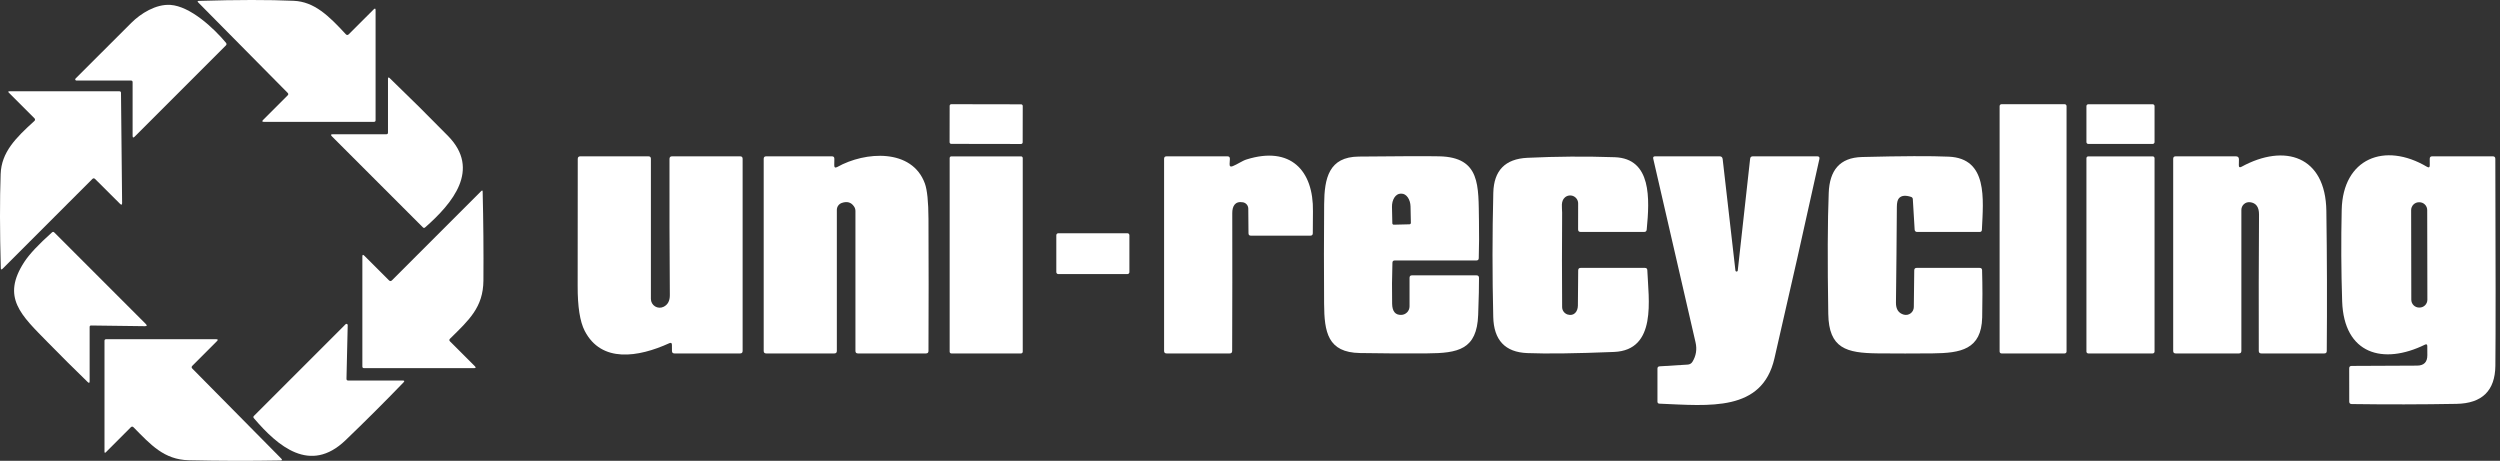 <svg width="217" height="40" viewBox="0 0 217 40" fill="none" xmlns="http://www.w3.org/2000/svg">
<rect x="0" y="0" width="217" height="40" fill="#333333" stroke="none"/>
<path d="M88.632 9.055L82.572 9.044C82.493 9.044 82.43 9.108 82.429 9.186L82.424 12.345C82.424 12.424 82.487 12.488 82.566 12.488L88.626 12.498C88.704 12.498 88.768 12.435 88.768 12.356L88.774 9.197C88.774 9.119 88.71 9.055 88.632 9.055Z" fill="white"/>
<path d="M179.213 9.045H173.73C173.64 9.045 173.566 9.119 173.566 9.209V30.514C173.566 30.605 173.64 30.678 173.73 30.678H179.213C179.304 30.678 179.377 30.605 179.377 30.514V9.209C179.377 9.119 179.304 9.045 179.213 9.045Z" fill="white"/>
<path d="M186.856 9.05H181.261C181.173 9.05 181.102 9.121 181.102 9.209V12.334C181.102 12.422 181.173 12.493 181.261 12.493H186.856C186.944 12.493 187.015 12.422 187.015 12.334V9.209C187.015 9.121 186.944 9.05 186.856 9.05Z" fill="white"/>
<path d="M72.676 14.494C75.112 13.13 79.163 12.876 80.277 15.923C80.481 16.483 80.586 17.51 80.592 19.005C80.609 22.821 80.609 26.64 80.592 30.462C80.592 30.606 80.52 30.678 80.376 30.678H74.467C74.323 30.678 74.252 30.606 74.252 30.462V18.308C74.251 18.171 74.21 18.037 74.131 17.925C73.884 17.557 73.53 17.454 73.068 17.615C72.942 17.659 72.833 17.74 72.756 17.848C72.679 17.956 72.638 18.085 72.638 18.217V30.462C72.638 30.606 72.566 30.678 72.422 30.678H66.504C66.361 30.678 66.289 30.606 66.289 30.462V13.784C66.289 13.641 66.361 13.569 66.504 13.569H72.212C72.355 13.569 72.425 13.642 72.422 13.789L72.414 14.335C72.408 14.539 72.496 14.592 72.676 14.494Z" fill="white"/>
<path d="M106.996 14.425C107.413 14.262 107.831 13.952 108.214 13.836C111.993 12.661 114.024 14.765 113.964 18.355C113.955 18.983 113.951 19.61 113.951 20.236C113.954 20.382 113.882 20.456 113.736 20.456H108.579C108.439 20.456 108.369 20.385 108.369 20.245L108.351 18.11C108.35 17.977 108.302 17.849 108.217 17.748C108.131 17.647 108.012 17.58 107.882 17.559C107.189 17.438 106.957 17.916 106.961 18.506C106.97 22.488 106.967 26.473 106.952 30.458C106.952 30.605 106.881 30.678 106.737 30.678H101.258C101.115 30.678 101.043 30.606 101.043 30.462V13.784C101.043 13.641 101.115 13.569 101.258 13.569H106.539C106.688 13.569 106.76 13.644 106.754 13.793L106.729 14.232C106.717 14.435 106.806 14.5 106.996 14.425Z" fill="white"/>
<path d="M194.568 14.473C198.3 12.433 201.864 13.526 201.928 18.308C201.986 22.357 201.997 26.41 201.963 30.467C201.963 30.607 201.892 30.678 201.752 30.678H196.281C196.135 30.678 196.062 30.605 196.062 30.458C196.05 26.507 196.057 22.564 196.083 18.631C196.089 17.971 195.826 17.61 195.296 17.55C195.202 17.54 195.107 17.549 195.017 17.578C194.927 17.607 194.845 17.655 194.774 17.718C194.704 17.78 194.648 17.858 194.609 17.944C194.571 18.03 194.551 18.123 194.551 18.217V30.462C194.551 30.606 194.479 30.678 194.336 30.678H188.848C188.705 30.678 188.633 30.606 188.633 30.462V13.784C188.633 13.641 188.705 13.569 188.848 13.569H194.073C194.254 13.569 194.343 13.661 194.34 13.844L194.331 14.331C194.326 14.514 194.405 14.562 194.568 14.473Z" fill="white"/>
<path d="M210.486 29.916C206.858 31.694 203.454 30.751 203.299 26.158C203.213 23.507 203.2 20.856 203.26 18.204C203.363 13.75 206.983 12.299 210.659 14.477C210.825 14.575 210.907 14.527 210.904 14.335L210.9 13.789C210.9 13.642 210.971 13.569 211.115 13.569H216.379C216.519 13.569 216.591 13.641 216.594 13.784C216.625 22.972 216.627 28.962 216.598 31.754C216.572 33.911 215.45 35.012 213.232 35.055C210.197 35.109 207.161 35.115 204.125 35.072C203.984 35.069 203.914 34.998 203.914 34.857L203.91 31.973C203.91 31.833 203.98 31.762 204.121 31.762L209.793 31.736C210.399 31.734 210.699 31.43 210.693 30.824L210.689 30.041C210.689 29.892 210.621 29.85 210.486 29.916ZM210.682 18.233C210.682 18.144 210.664 18.056 210.63 17.973C210.595 17.891 210.545 17.816 210.482 17.753C210.419 17.69 210.344 17.64 210.261 17.606C210.178 17.572 210.09 17.554 210.001 17.555L209.966 17.555C209.877 17.555 209.789 17.573 209.706 17.607C209.624 17.641 209.549 17.691 209.486 17.755C209.423 17.818 209.373 17.893 209.339 17.976C209.305 18.058 209.287 18.146 209.287 18.236L209.301 26.018C209.301 26.107 209.319 26.195 209.353 26.278C209.388 26.36 209.438 26.435 209.501 26.498C209.564 26.561 209.639 26.611 209.722 26.645C209.804 26.679 209.893 26.697 209.982 26.697L210.017 26.696C210.106 26.696 210.194 26.678 210.277 26.644C210.359 26.61 210.434 26.56 210.497 26.496C210.56 26.433 210.61 26.358 210.644 26.276C210.678 26.193 210.696 26.105 210.696 26.015L210.682 18.233Z" fill="white"/>
<path d="M58.095 29.791C55.4 31.018 52.202 31.526 50.752 28.719C50.339 27.919 50.135 26.617 50.141 24.816C50.149 21.134 50.152 17.46 50.149 13.793C50.149 13.644 50.224 13.569 50.373 13.569H56.283C56.426 13.569 56.498 13.641 56.498 13.784V25.948C56.498 26.078 56.531 26.206 56.595 26.32C56.658 26.433 56.75 26.529 56.861 26.597C56.972 26.665 57.098 26.704 57.228 26.709C57.358 26.715 57.488 26.686 57.604 26.628C57.966 26.447 58.145 26.111 58.142 25.62C58.113 21.678 58.103 17.734 58.112 13.789C58.115 13.642 58.189 13.569 58.336 13.569H64.245C64.389 13.569 64.46 13.641 64.46 13.784V30.462C64.46 30.606 64.389 30.678 64.245 30.678H58.542C58.399 30.678 58.327 30.606 58.327 30.462L58.323 29.937C58.323 29.771 58.247 29.722 58.095 29.791Z" fill="white"/>
<path d="M88.628 13.573H82.576C82.495 13.573 82.43 13.639 82.43 13.72V30.531C82.43 30.612 82.495 30.678 82.576 30.678H88.628C88.708 30.678 88.774 30.612 88.774 30.531V13.72C88.774 13.639 88.708 13.573 88.628 13.573Z" fill="white"/>
<path d="M120.863 22.805C120.823 24.002 120.814 25.189 120.837 26.365C120.849 27.031 121.116 27.354 121.638 27.333C121.828 27.326 122.008 27.244 122.14 27.107C122.273 26.969 122.347 26.785 122.348 26.593V24.114C122.348 23.971 122.42 23.899 122.563 23.899H128.154C128.303 23.899 128.378 23.973 128.378 24.123C128.384 24.771 128.359 25.843 128.305 27.338C128.197 30.346 126.57 30.656 123.88 30.673C121.935 30.688 119.989 30.678 118.044 30.643C115.238 30.596 114.949 28.823 114.932 26.369C114.912 23.486 114.913 20.603 114.936 17.722C114.954 15.454 115.35 13.616 117.936 13.591C121.517 13.553 123.853 13.546 124.943 13.569C128.542 13.651 128.318 16.151 128.374 19.164C128.394 20.24 128.388 21.321 128.356 22.405C128.354 22.54 128.285 22.608 128.15 22.608H121.065C120.933 22.608 120.866 22.674 120.863 22.805ZM120.984 19.504L122.344 19.47C122.376 19.469 122.407 19.455 122.429 19.432C122.452 19.409 122.464 19.377 122.464 19.345L122.434 17.92C122.431 17.772 122.408 17.626 122.366 17.49C122.325 17.354 122.266 17.231 122.193 17.128C122.12 17.025 122.034 16.944 121.94 16.889C121.846 16.834 121.746 16.808 121.646 16.81H121.56C121.46 16.812 121.362 16.844 121.271 16.902C121.18 16.961 121.098 17.046 121.029 17.152C120.961 17.259 120.908 17.384 120.872 17.522C120.837 17.66 120.821 17.807 120.824 17.955L120.854 19.38C120.854 19.396 120.858 19.413 120.864 19.428C120.871 19.444 120.88 19.458 120.893 19.469C120.905 19.481 120.919 19.49 120.934 19.496C120.95 19.502 120.967 19.505 120.984 19.504Z" fill="white"/>
<path d="M135.838 17.133C135.455 17.464 135.593 18.028 135.593 18.458C135.573 21.253 135.573 23.986 135.593 26.658C135.594 26.803 135.642 26.944 135.729 27.06C135.817 27.176 135.939 27.261 136.079 27.303C136.621 27.462 136.953 27.049 136.961 26.529C136.976 25.513 136.984 24.494 136.987 23.473C136.987 23.326 137.059 23.253 137.202 23.253H142.78C142.912 23.253 142.981 23.319 142.987 23.451C143.086 25.956 143.848 30.394 140.099 30.549C136.776 30.683 134.264 30.716 132.563 30.648C130.643 30.57 129.66 29.523 129.614 27.506C129.528 23.913 129.53 20.321 129.619 16.728C129.667 14.8 130.652 13.79 132.571 13.698C135.102 13.578 137.628 13.56 140.151 13.646C143.383 13.754 143.189 17.279 142.935 19.926C142.924 20.064 142.849 20.133 142.712 20.133H137.198C137.052 20.133 136.979 20.059 136.979 19.913L136.983 17.658C136.983 17.525 136.945 17.395 136.873 17.284C136.801 17.172 136.699 17.084 136.579 17.028C136.458 16.973 136.324 16.953 136.193 16.972C136.062 16.99 135.939 17.046 135.838 17.133Z" fill="white"/>
<path d="M150.839 23.468L151.911 13.784C151.925 13.641 152.004 13.569 152.148 13.569H157.739C157.894 13.569 157.955 13.645 157.924 13.797C156.653 19.579 155.351 25.351 154.02 31.112C152.948 35.765 148.386 35.218 144.043 35.038C143.926 35.035 143.867 34.973 143.867 34.853V31.999C143.867 31.873 143.93 31.805 144.056 31.797L146.505 31.646C146.585 31.641 146.663 31.616 146.732 31.575C146.8 31.534 146.858 31.477 146.901 31.409C147.222 30.89 147.313 30.325 147.172 29.714C145.953 24.399 144.729 19.087 143.501 13.776C143.469 13.638 143.524 13.569 143.664 13.569H149.264C149.419 13.569 149.507 13.648 149.527 13.806L150.633 23.468C150.633 23.496 150.644 23.522 150.663 23.541C150.682 23.561 150.709 23.572 150.736 23.572C150.763 23.572 150.79 23.561 150.809 23.541C150.828 23.522 150.839 23.496 150.839 23.468Z" fill="white"/>
<path d="M166.032 17.279C166.03 17.238 166.016 17.199 165.99 17.166C165.965 17.133 165.93 17.108 165.89 17.094C165.388 16.928 165.033 16.968 164.823 17.215C164.708 17.349 164.649 17.595 164.647 17.951C164.629 20.722 164.604 23.494 164.569 26.266C164.563 26.837 164.791 27.186 165.253 27.312C165.354 27.339 165.46 27.342 165.563 27.322C165.665 27.302 165.762 27.259 165.845 27.196C165.929 27.133 165.997 27.051 166.044 26.958C166.091 26.865 166.117 26.762 166.119 26.658L166.157 23.46C166.16 23.322 166.23 23.253 166.368 23.253H171.834C171.972 23.253 172.042 23.321 172.045 23.456C172.083 24.836 172.085 26.203 172.054 27.557C171.985 30.346 170.19 30.648 167.75 30.673C166.163 30.688 164.576 30.688 162.99 30.673C160.269 30.643 158.741 30.252 158.694 27.239C158.622 22.676 158.635 19.18 158.733 16.75C158.806 14.809 159.662 13.681 161.625 13.629C165.12 13.54 167.631 13.53 169.157 13.599C172.553 13.75 172.153 17.27 172.028 19.948C172.022 20.071 171.959 20.133 171.839 20.133H166.39C166.339 20.133 166.291 20.113 166.254 20.078C166.217 20.043 166.195 19.995 166.192 19.943L166.032 17.279Z" fill="white"/>
<path d="M186.856 13.573H181.261C181.173 13.573 181.102 13.645 181.102 13.732V30.518C181.102 30.606 181.173 30.678 181.261 30.678H186.856C186.944 30.678 187.015 30.606 187.015 30.518V13.732C187.015 13.645 186.944 13.573 186.856 13.573Z" fill="white"/>
<path d="M97.86 20.245H91.86C91.765 20.245 91.688 20.322 91.688 20.417V23.619C91.688 23.714 91.765 23.791 91.86 23.791H97.86C97.955 23.791 98.032 23.714 98.032 23.619V20.417C98.032 20.322 97.955 20.245 97.86 20.245Z" fill="white"/>
<path d="M30.28 2.968L32.438 0.813C32.547 0.704 32.601 0.727 32.601 0.882V10.434C32.601 10.53 32.554 10.577 32.458 10.577H22.906C22.749 10.577 22.726 10.522 22.837 10.411L24.966 8.282C25.041 8.207 25.041 8.133 24.966 8.058L17.204 0.21C17.12 0.124 17.138 0.08 17.259 0.078C20.593 -0.023 23.339 -0.026 25.497 0.07C27.287 0.15 28.535 1.367 30.01 2.965C30.098 3.061 30.188 3.061 30.28 2.968Z" fill="white"/>
<path d="M11.367 6.991H6.629C6.609 6.991 6.589 6.985 6.573 6.974C6.556 6.963 6.543 6.947 6.535 6.929C6.527 6.91 6.525 6.89 6.529 6.87C6.533 6.851 6.543 6.832 6.558 6.818C8.155 5.221 9.765 3.612 11.39 1.992C12.219 1.163 13.533 0.345 14.787 0.425C16.506 0.537 18.543 2.425 19.61 3.708C19.681 3.794 19.677 3.875 19.599 3.952L11.694 11.857C11.571 11.981 11.51 11.957 11.51 11.783V7.134C11.51 7.038 11.462 6.991 11.367 6.991Z" fill="white"/>
<path d="M33.677 11.51V6.847C33.677 6.708 33.728 6.686 33.829 6.784C35.559 8.452 37.246 10.125 38.891 11.803C41.743 14.709 39.293 17.639 36.902 19.739C36.835 19.799 36.77 19.797 36.707 19.734L28.811 11.837C28.688 11.715 28.713 11.653 28.885 11.653H33.534C33.629 11.653 33.677 11.606 33.677 11.51Z" fill="white"/>
<path d="M8.011 15.541L0.223 23.329C0.126 23.427 0.075 23.406 0.071 23.269C-0.019 20.047 -0.023 17.325 0.057 15.102C0.126 13.209 1.354 11.978 2.989 10.497C3.005 10.483 3.017 10.466 3.026 10.447C3.035 10.428 3.04 10.407 3.04 10.386C3.041 10.366 3.037 10.345 3.029 10.325C3.021 10.306 3.01 10.288 2.995 10.273L0.768 8.047C0.688 7.964 0.705 7.923 0.82 7.923H10.358C10.454 7.923 10.502 7.97 10.502 8.064L10.599 17.613C10.601 17.787 10.541 17.813 10.418 17.691L8.26 15.541C8.176 15.457 8.093 15.457 8.011 15.541Z" fill="white"/>
<path d="M34.021 24.333L41.766 16.589C41.85 16.505 41.893 16.522 41.895 16.64C41.958 19.219 41.98 21.788 41.961 24.348C41.944 26.686 40.698 27.785 39.066 29.395C38.983 29.475 38.982 29.555 39.063 29.636L41.218 31.788C41.329 31.899 41.306 31.954 41.149 31.954H31.597C31.501 31.954 31.453 31.907 31.453 31.811V22.256C31.453 22.103 31.508 22.081 31.617 22.19L33.763 24.333C33.849 24.419 33.935 24.419 34.021 24.333Z" fill="white"/>
<path d="M7.78 28.382V33.096C7.78 33.248 7.725 33.27 7.616 33.165C6.442 32.027 5.291 30.883 4.165 29.733C1.835 27.355 0.087 25.828 2.116 22.726C2.55 22.063 3.349 21.211 4.512 20.173C4.581 20.11 4.648 20.111 4.713 20.178L12.649 28.115C12.785 28.249 12.758 28.315 12.569 28.313L7.909 28.253C7.823 28.253 7.78 28.296 7.78 28.382Z" fill="white"/>
<path d="M30.224 33.03H34.964C35.108 33.03 35.13 33.083 35.03 33.188C33.364 34.914 31.683 36.59 29.986 38.218C26.921 41.157 24.121 38.74 22.035 36.299C21.975 36.228 21.978 36.161 22.043 36.098L30 28.141C30.015 28.126 30.034 28.116 30.055 28.112C30.076 28.108 30.097 28.11 30.116 28.119C30.136 28.127 30.152 28.141 30.164 28.159C30.175 28.177 30.181 28.197 30.181 28.218L30.075 32.878C30.073 32.98 30.122 33.03 30.224 33.03Z" fill="white"/>
<path d="M16.694 31.994L24.41 39.802C24.517 39.911 24.495 39.967 24.344 39.968C21.687 40.016 19.036 40.01 16.39 39.949C14.224 39.897 13.079 38.594 11.592 37.09C11.512 37.01 11.432 37.01 11.351 37.09L9.194 39.251C9.111 39.333 9.07 39.316 9.07 39.2V29.587C9.07 29.491 9.118 29.444 9.214 29.444H18.766C18.919 29.444 18.942 29.498 18.835 29.607L16.694 31.751C16.614 31.831 16.614 31.912 16.694 31.994Z" fill="white"/>
</svg>
